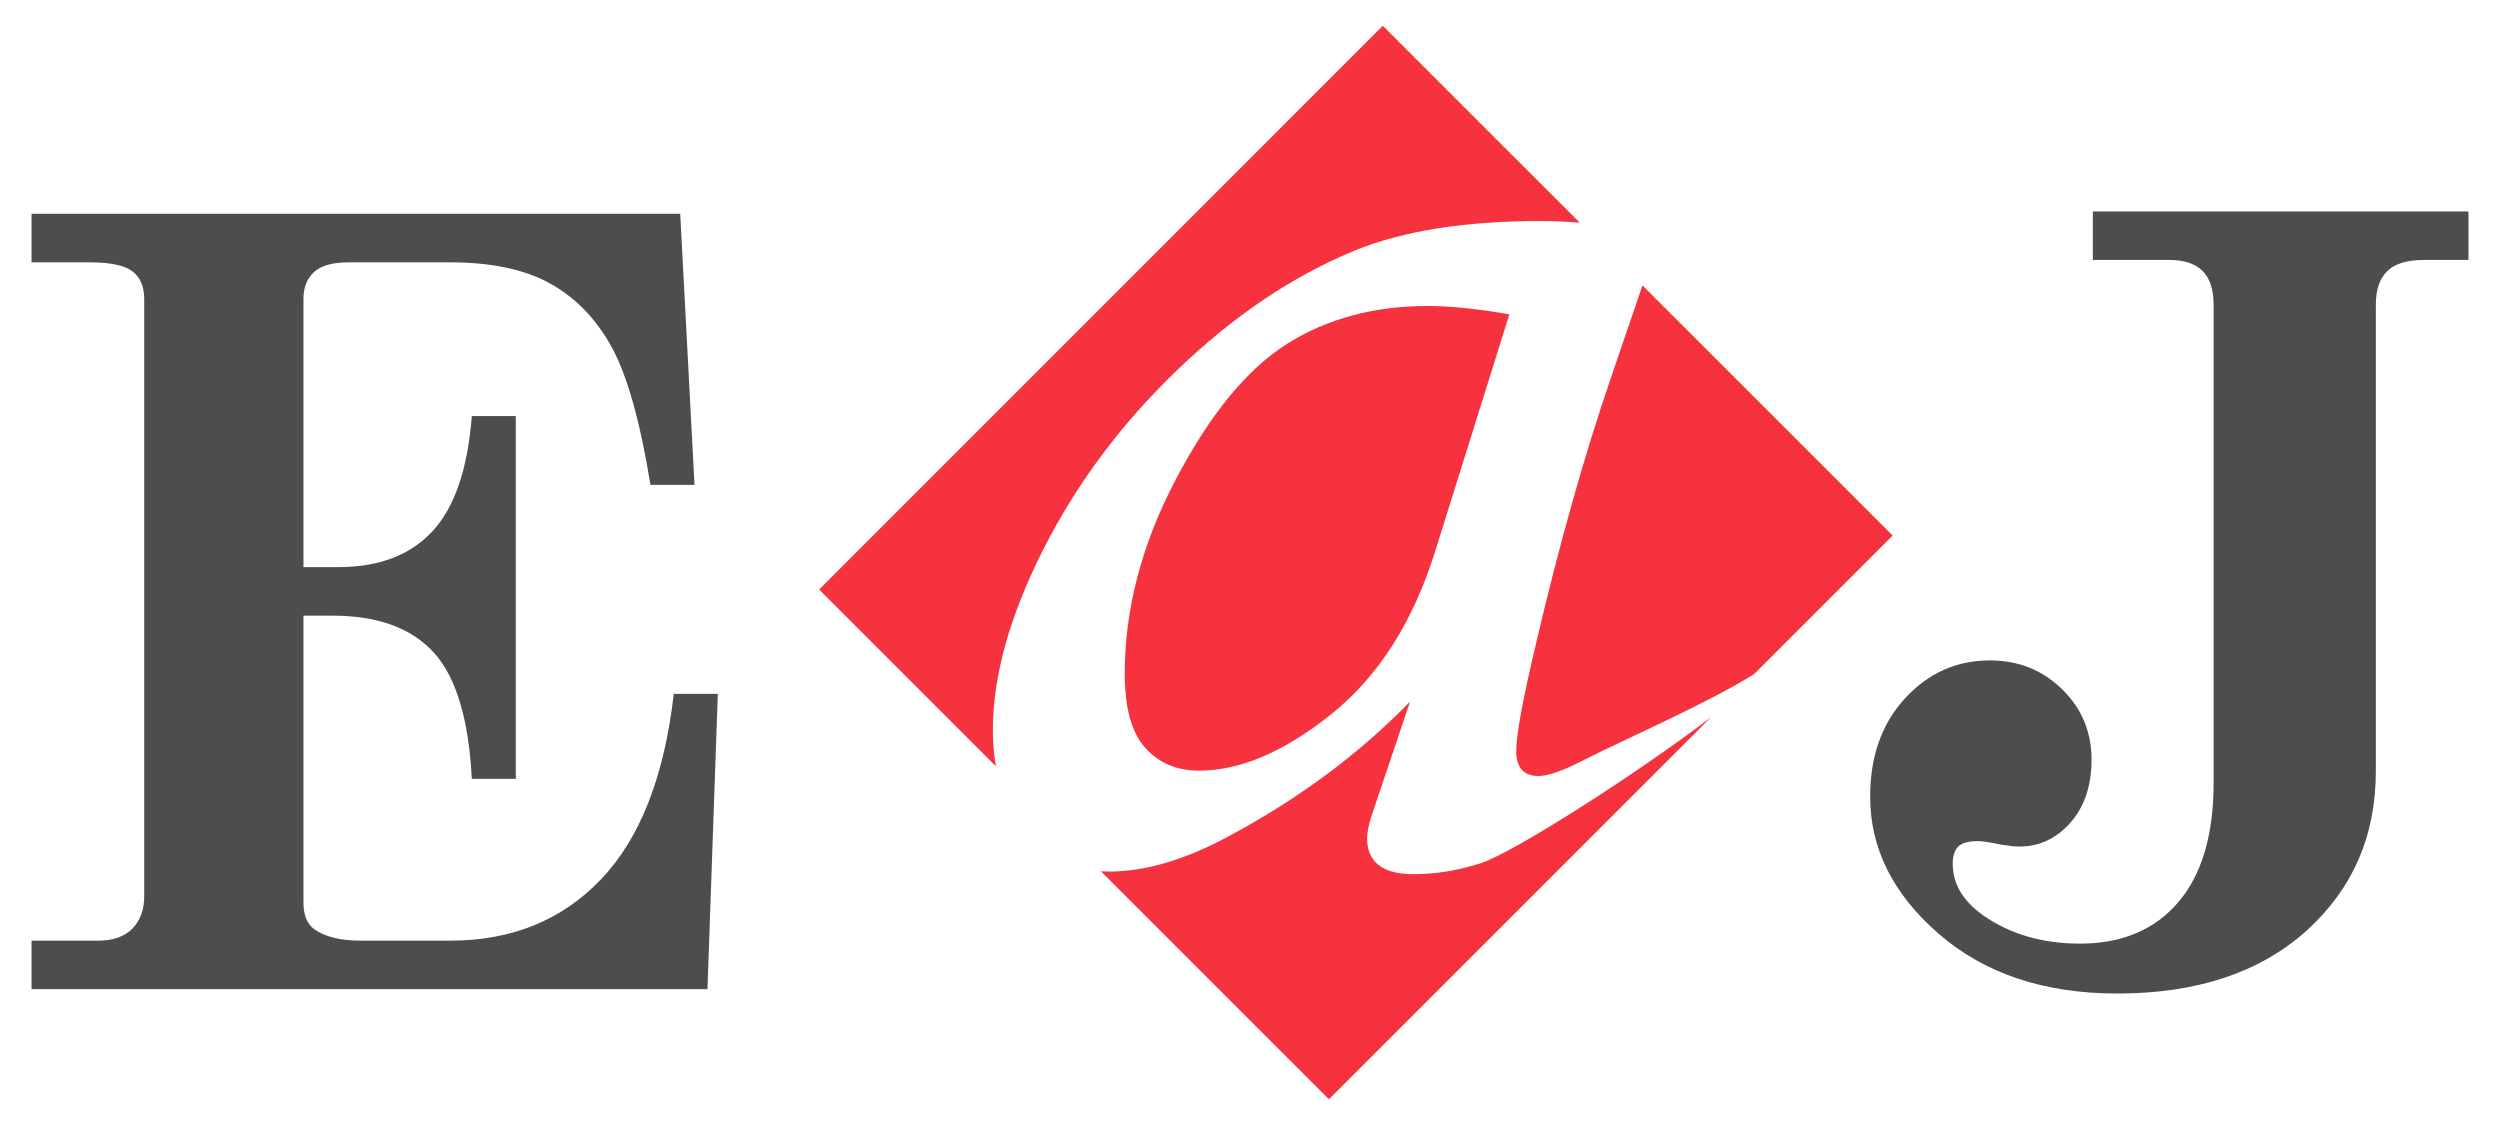 <?xml version="1.0" encoding="utf-8"?>
<!-- Generator: Adobe Illustrator 17.1.0, SVG Export Plug-In . SVG Version: 6.00 Build 0)  -->
<!DOCTYPE svg PUBLIC "-//W3C//DTD SVG 1.1//EN" "http://www.w3.org/Graphics/SVG/1.1/DTD/svg11.dtd">
<svg version="1.1" id="レイヤー_1" xmlns="http://www.w3.org/2000/svg" xmlns:xlink="http://www.w3.org/1999/xlink" x="0px"
	 y="0px" viewBox="0 0 200 90" enable-background="new 0 0 200 90" xml:space="preserve">
<g>
	<path fill="#4D4D4D" d="M167.43,16.916h30.046v3.881h-3.597c-1.326,0-2.294,0.299-2.899,0.893
		c-0.611,0.593-0.914,1.496-0.914,2.714v37.3c0,5.169-1.854,9.42-5.558,12.764c-3.733,3.344-8.776,5.014-15.118,5.014
		c-5.851,0-10.607-1.587-14.274-4.763c-3.667-3.172-5.503-6.839-5.503-10.995c0-3.217,0.932-5.836,2.787-7.854
		c1.861-2.022,4.123-3.037,6.791-3.037c2.285,0,4.208,0.774,5.778,2.305c1.566,1.532,2.354,3.407,2.354,5.62
		c0,2.103-0.568,3.787-1.693,5.059c-1.129,1.276-2.492,1.906-4.086,1.906c-0.356,0-0.856-0.054-1.487-0.158
		c-0.856-0.182-1.456-0.275-1.815-0.275c-0.746,0-1.266,0.139-1.57,0.416c-0.3,0.303-0.454,0.767-0.454,1.396
		c0,1.595,0.81,2.967,2.428,4.123c2.163,1.512,4.746,2.264,7.761,2.264c3.34,0,5.952-1.1,7.844-3.298
		c1.889-2.202,2.838-5.393,2.838-9.574V24.41c0-1.246-0.298-2.158-0.891-2.739c-0.593-0.581-1.463-0.874-2.619-0.874h-6.151V16.916z
		"/>
	<path fill="#4D4D4D" d="M2.524,17.106h51.894l1.142,21.682h-3.522c-0.835-5.12-1.876-8.806-3.127-11.063
		c-1.251-2.252-2.891-3.936-4.926-5.057c-2.028-1.12-4.685-1.679-7.967-1.679h-8.149c-1.265,0-2.178,0.257-2.743,0.776
		c-0.568,0.513-0.85,1.236-0.85,2.153v21.451h2.807c3.228,0,5.73-0.954,7.509-2.862c1.773-1.908,2.825-4.984,3.153-9.219h3.519
		v29.02h-3.519c-0.245-4.787-1.265-8.159-3.053-10.116c-1.792-1.96-4.491-2.94-8.095-2.94h-2.321v22.94
		c0,1.003,0.283,1.718,0.85,2.136c0.86,0.613,2.096,0.924,3.709,0.924h7.189c4.919,0,8.945-1.639,12.065-4.918
		c3.122-3.273,5.057-8.216,5.812-14.824h3.524l-0.828,23.621H2.524v-3.878h5.324c1.202,0,2.115-0.327,2.743-0.965
		c0.628-0.646,0.947-1.512,0.947-2.604V23.927c0-1.007-0.319-1.749-0.947-2.223c-0.628-0.476-1.758-0.716-3.384-0.716H2.524V17.106z
		"/>
	<path fill="#F7323F" d="M131.398,22.833l-2.521,7.38c-2.125,6.189-4.135,13.318-6.021,21.38c-1.038,4.384-1.558,7.213-1.558,8.479
		c0,1.34,0.597,2.008,1.79,2.008c0.765,0,1.981-0.431,3.657-1.297c2.567-1.33,9.886-4.53,13.568-6.845l11.096-11.096L131.398,22.833
		z M94.235,29.548c4.509-4.324,9.25-7.503,14.235-9.544c3.845-1.544,8.78-2.324,14.809-2.324c1.019,0,2.055,0.054,3.099,0.132
		L110.625,2.062l-45.093,45.1L79.671,61.3c-0.157-0.912-0.241-1.869-0.241-2.89c0-4.318,1.339-9.13,4.021-14.428
		C86.128,38.681,89.726,33.871,94.235,29.548z M113.09,69.935c-1.239,0-2.173-0.24-2.788-0.725
		c-0.624-0.481-0.932-1.189-0.932-2.117c0-0.605,0.191-1.434,0.576-2.484l2.861-8.484c-4.071,4.189-8.927,7.79-14.556,10.798
		c-3.459,1.865-6.632,2.801-9.518,2.801c-0.226,0-0.442-0.012-0.66-0.023l18.239,18.238l30.562-30.557
		c-5.565,4.261-15.799,10.867-18.49,11.7C116.571,69.653,114.814,69.935,113.09,69.935z M94.092,38.298
		c-2.744,5.205-4.112,10.399-4.112,15.58c0,2.755,0.546,4.741,1.643,5.951c1.095,1.218,2.526,1.823,4.29,1.823
		c3.295,0,6.823-1.504,10.594-4.519c3.766-3.021,6.534-7.363,8.308-13.036l5.934-18.95c-2.577-0.446-4.746-0.669-6.518-0.669
		c-4.284,0-8.036,1.005-11.231,3.007C99.799,29.491,96.834,33.097,94.092,38.298z"/>
	<path d="M137.064,53.657"/>
</g>
</svg>
